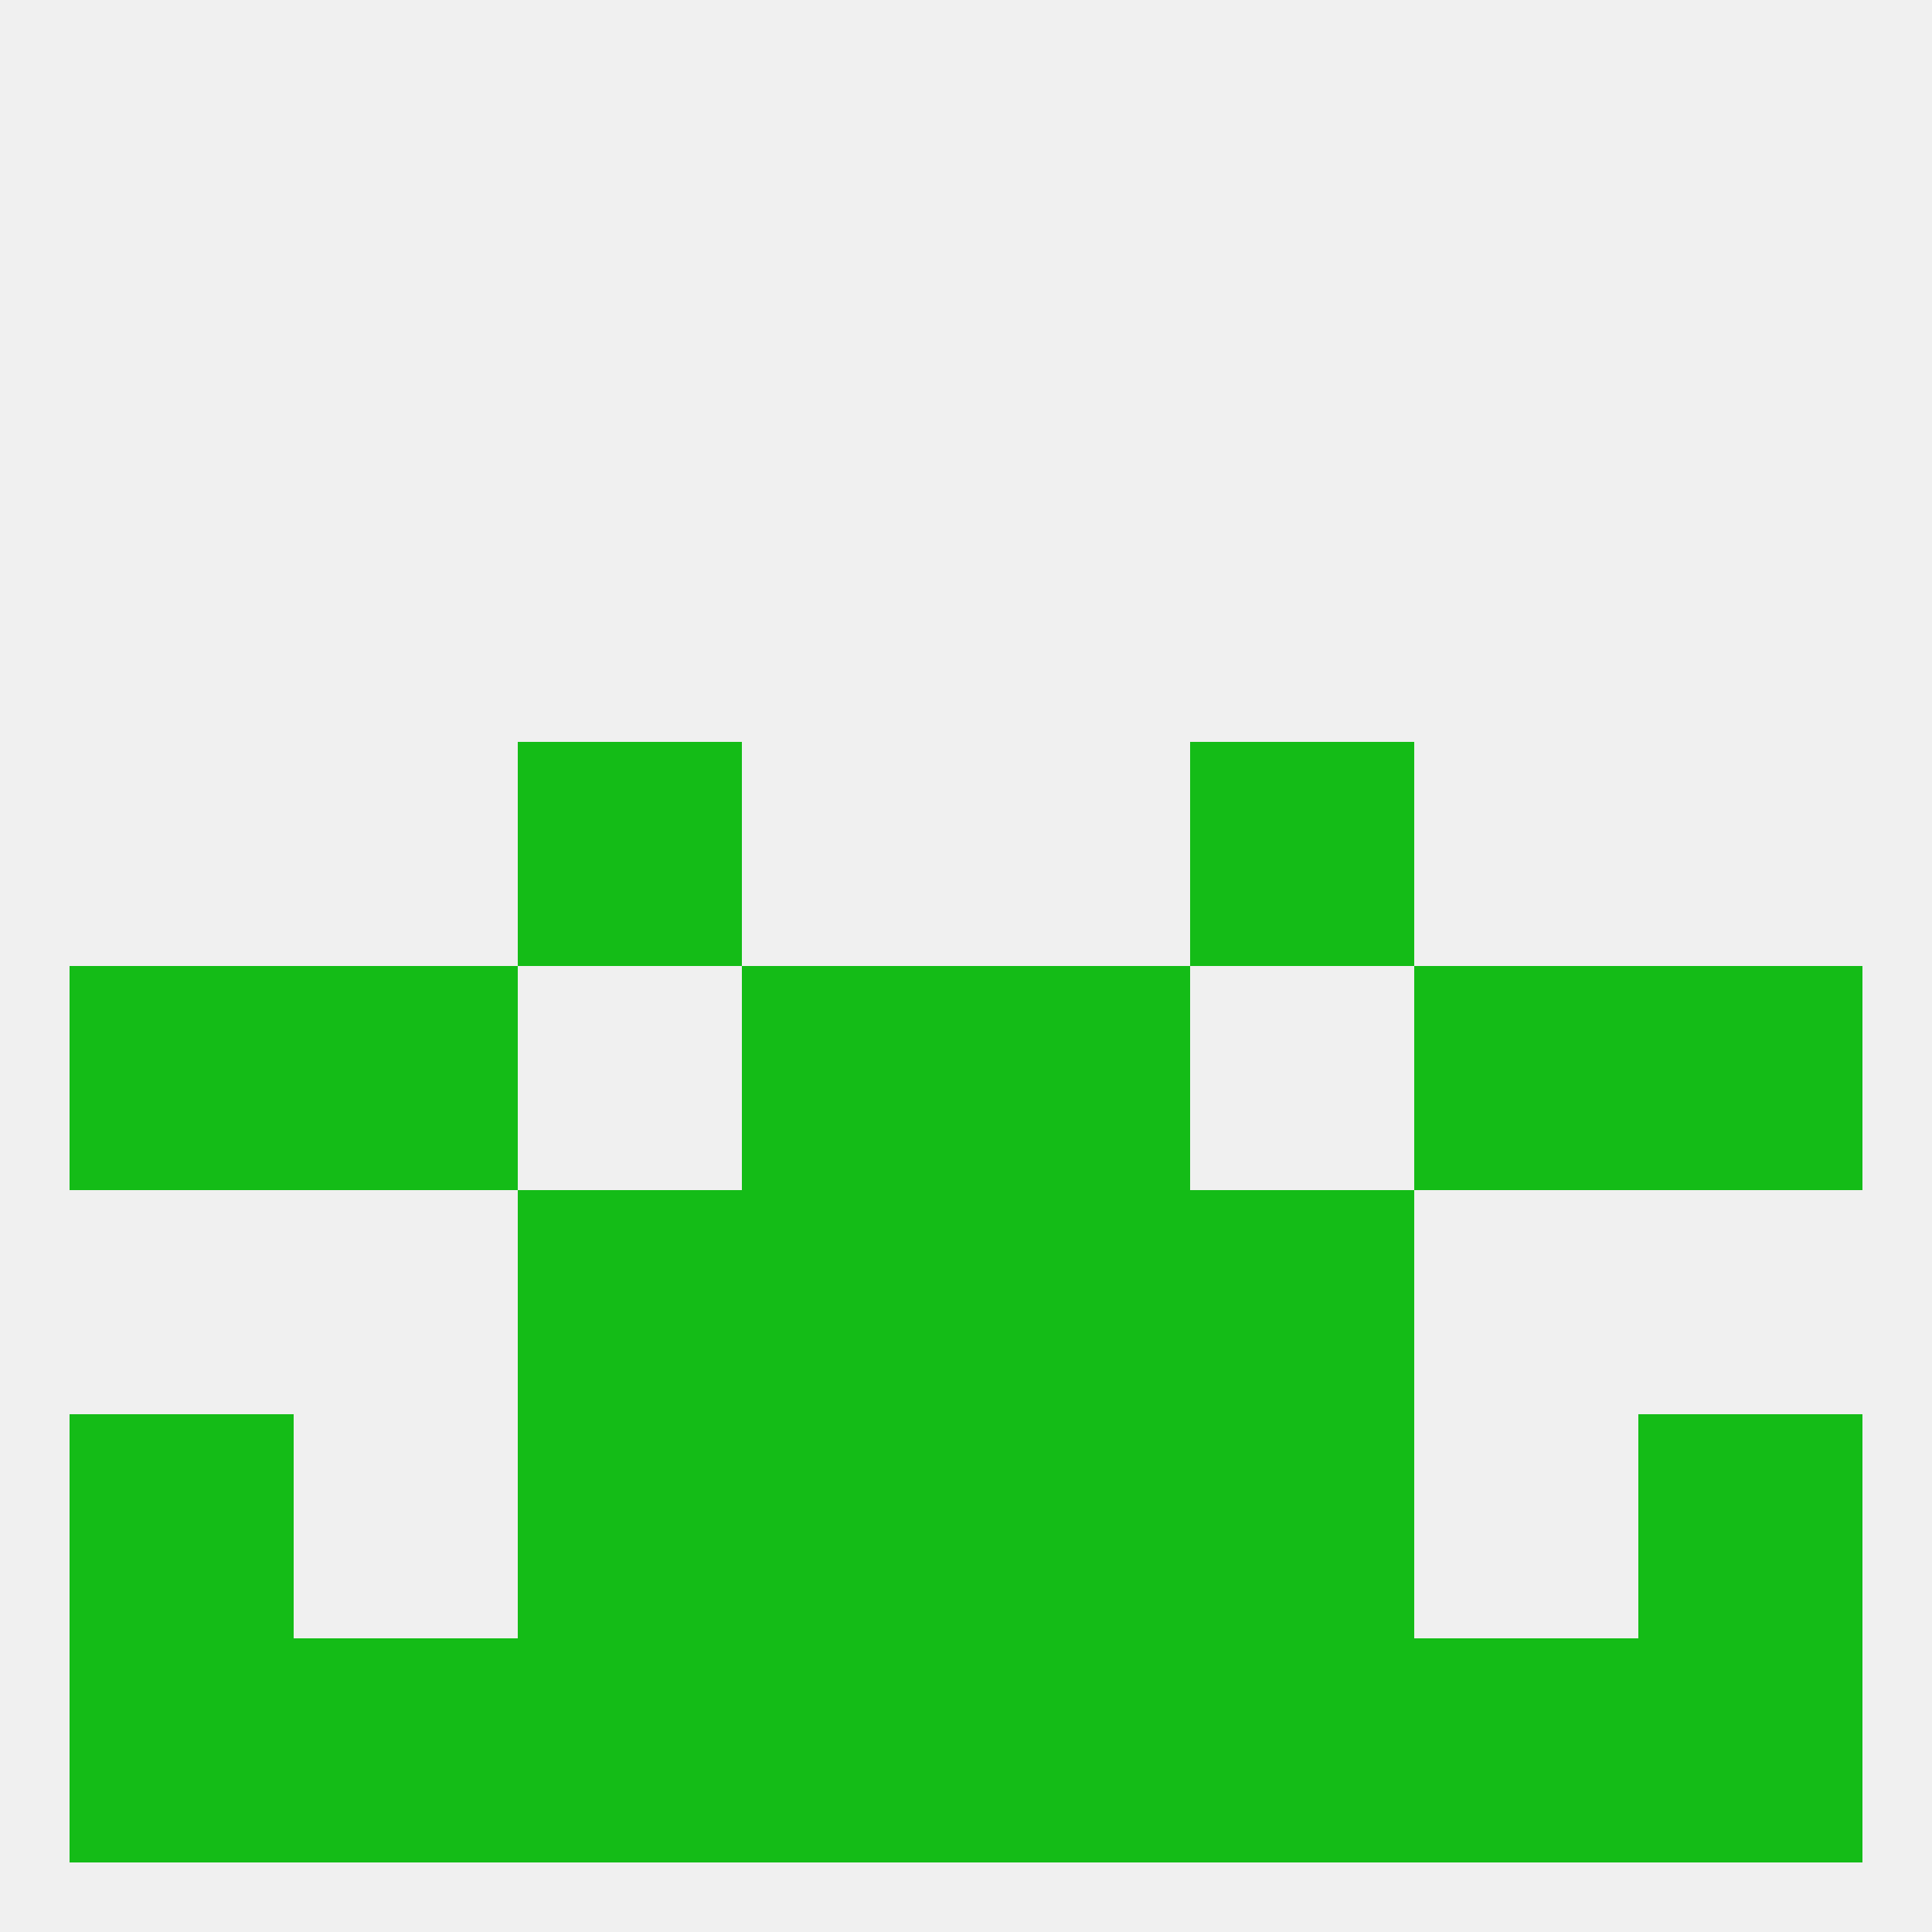 
<!--   <?xml version="1.0"?> -->
<svg version="1.1" baseprofile="full" xmlns="http://www.w3.org/2000/svg" xmlns:xlink="http://www.w3.org/1999/xlink" xmlns:ev="http://www.w3.org/2001/xml-events" width="250" height="250" viewBox="0 0 250 250" >
	<rect width="100%" height="100%" fill="rgba(240,240,240,255)"/>

	<rect x="125" y="125" width="29" height="29" fill="rgba(20,188,23,255)"/>
	<rect x="38" y="125" width="29" height="29" fill="rgba(20,188,23,255)"/>
	<rect x="183" y="125" width="29" height="29" fill="rgba(20,188,23,255)"/>
	<rect x="9" y="125" width="29" height="29" fill="rgba(20,188,23,255)"/>
	<rect x="212" y="125" width="29" height="29" fill="rgba(20,188,23,255)"/>
	<rect x="96" y="125" width="29" height="29" fill="rgba(20,188,23,255)"/>
	<rect x="67" y="96" width="29" height="29" fill="rgba(20,188,23,255)"/>
	<rect x="154" y="96" width="29" height="29" fill="rgba(20,188,23,255)"/>
	<rect x="67" y="154" width="29" height="29" fill="rgba(20,188,23,255)"/>
	<rect x="154" y="154" width="29" height="29" fill="rgba(20,188,23,255)"/>
	<rect x="96" y="154" width="29" height="29" fill="rgba(20,188,23,255)"/>
	<rect x="125" y="154" width="29" height="29" fill="rgba(20,188,23,255)"/>
	<rect x="96" y="183" width="29" height="29" fill="rgba(20,188,23,255)"/>
	<rect x="125" y="183" width="29" height="29" fill="rgba(20,188,23,255)"/>
	<rect x="9" y="183" width="29" height="29" fill="rgba(20,188,23,255)"/>
	<rect x="212" y="183" width="29" height="29" fill="rgba(20,188,23,255)"/>
	<rect x="67" y="183" width="29" height="29" fill="rgba(20,188,23,255)"/>
	<rect x="154" y="183" width="29" height="29" fill="rgba(20,188,23,255)"/>
	<rect x="96" y="212" width="29" height="29" fill="rgba(20,188,23,255)"/>
	<rect x="125" y="212" width="29" height="29" fill="rgba(20,188,23,255)"/>
	<rect x="67" y="212" width="29" height="29" fill="rgba(20,188,23,255)"/>
	<rect x="154" y="212" width="29" height="29" fill="rgba(20,188,23,255)"/>
	<rect x="38" y="212" width="29" height="29" fill="rgba(20,188,23,255)"/>
	<rect x="183" y="212" width="29" height="29" fill="rgba(20,188,23,255)"/>
	<rect x="9" y="212" width="29" height="29" fill="rgba(20,188,23,255)"/>
	<rect x="212" y="212" width="29" height="29" fill="rgba(20,188,23,255)"/>
</svg>